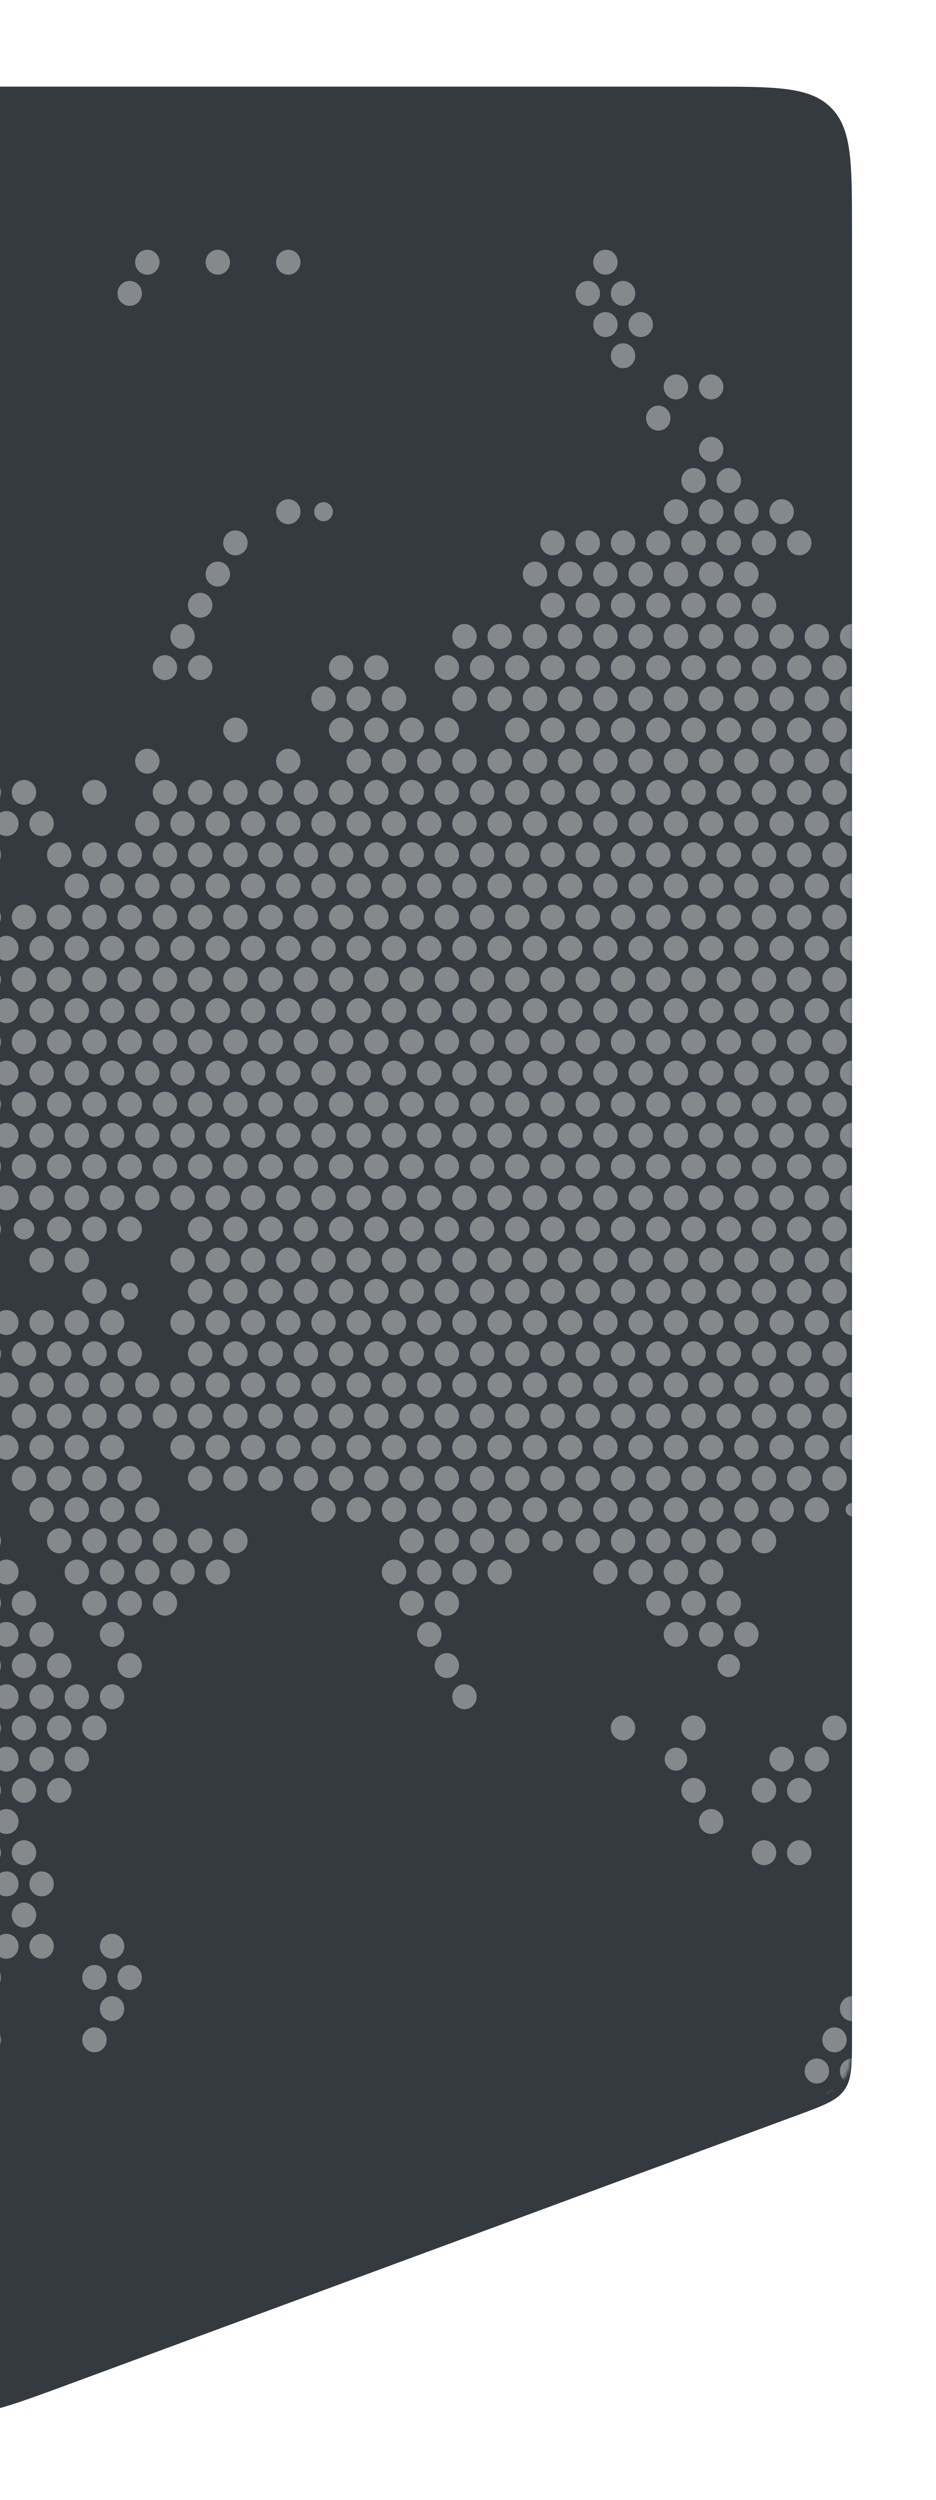 <svg xmlns="http://www.w3.org/2000/svg" xmlns:xlink="http://www.w3.org/1999/xlink" width="313" height="836" fill="none" xmlns:v="https://vecta.io/nano"><style><![CDATA[.B{fill:#fff}.C{fill-opacity:.4}]]></style><g filter="url(#B)"><path d="M-311.915 72.971c0-22.627 0-33.941 7.029-40.971s18.344-7.029 40.971-7.029h500.83c22.627 0 33.941 0 40.971 7.029s7.029 18.343 7.029 40.971V677.04c0 9.434 0 14.151-2.513 17.758s-6.938 5.241-15.787 8.509L23.188 793.202c-18.558 6.853-27.837 10.28-37.515 10.271s-18.95-3.452-37.496-10.339l-241.839-89.807c-8.828-3.278-13.241-4.917-15.747-8.521s-2.506-8.312-2.506-17.728V72.971z" fill="#343a40"/></g><mask id="A" maskUnits="userSpaceOnUse" x="-312" y="24" width="597" height="780" mask-type="alpha"><path d="M-311.915 72.971c0-22.627 0-33.941 7.029-40.971s18.344-7.029 40.971-7.029h500.83c22.627 0 33.941 0 40.971 7.029s7.029 18.343 7.029 40.971V677.04c0 9.434 0 14.151-2.513 17.758s-6.938 5.241-15.787 8.509L23.188 793.202c-18.558 6.853-27.837 10.28-37.515 10.271s-18.95-3.452-37.496-10.339l-241.839-89.807c-8.828-3.278-13.241-4.917-15.747-8.521s-2.506-8.312-2.506-17.728V72.971z" fill="#343a40"/></mask><g mask="url(#A)" class="B C"><use xlink:href="#C"/><use xlink:href="#D"/><use xlink:href="#D" x="-5.891" y="-31.284"/><use xlink:href="#E"/><use xlink:href="#C" x="11.784"/><use xlink:href="#D" x="11.785"/><use xlink:href="#C" x="17.676" y="-31.285"/><path d="M8.018 414.469c1.901 0 3.442-1.574 3.442-3.516s-1.541-3.517-3.442-3.517-3.442 1.574-3.442 3.517 1.541 3.516 3.442 3.516z"/><use xlink:href="#E" y="-62.569"/><use xlink:href="#E" x="-5.891" y="-72.998"/><use xlink:href="#D" y="41.713"/><use xlink:href="#E" x="5.893" y="10.428"/><use xlink:href="#E" x="11.785"/><use xlink:href="#C" x="23.568"/><use xlink:href="#D" x="23.569"/><use xlink:href="#F"/><use xlink:href="#C" x="29.46" y="-31.285"/><use xlink:href="#D" x="17.677" y="-31.284"/><use xlink:href="#E" x="11.785" y="-62.569"/><use xlink:href="#E" x="5.893" y="-72.998"/><use xlink:href="#C" x="5.891" y="-72.998"/><use xlink:href="#D" x="-5.891" y="-72.997"/><use xlink:href="#D" x="-5.891" y="72.997"/><use xlink:href="#C" x="11.784" y="41.712"/><use xlink:href="#D" x="11.785" y="41.713"/><use xlink:href="#E" x="17.677" y="10.428"/><use xlink:href="#E" x="23.569"/><use xlink:href="#G"/><use xlink:href="#H"/><path d="M43.371 434.671c1.547 0 2.802-1.282 2.802-2.863s-1.254-2.863-2.802-2.863-2.802 1.282-2.802 2.863 1.254 2.863 2.802 2.863z"/><use xlink:href="#H" x="-5.893" y="-31.284"/><use xlink:href="#E" x="23.569" y="-62.569"/><use xlink:href="#E" x="17.677" y="-72.998"/><use xlink:href="#C" x="17.676" y="-72.998"/><use xlink:href="#D" x="5.893" y="-72.997"/><use xlink:href="#E" y="-104.282"/><use xlink:href="#E" x="-5.891" y="-114.711"/><use xlink:href="#E" x="-5.891" y="72.997"/><use xlink:href="#C" x="5.891" y="72.996"/><use xlink:href="#E" x="11.785" y="41.713"/><use xlink:href="#C" x="23.568" y="41.712"/><use xlink:href="#D" x="23.569" y="41.713"/><use xlink:href="#F" y="41.713"/><use xlink:href="#F" x="5.893" y="31.285"/><use xlink:href="#C" x="47.136"/><use xlink:href="#D" x="41.245" y="-31.284"/><use xlink:href="#F" x="5.893" y="-31.284"/><use xlink:href="#F" y="-41.713"/><use xlink:href="#C" x="29.46" y="-72.998"/><use xlink:href="#D" x="17.677" y="-72.997"/><use xlink:href="#E" x="11.785" y="-104.282"/><use xlink:href="#E" x="5.893" y="-114.711"/><use xlink:href="#C" x="5.891" y="-114.711"/><use xlink:href="#D" x="-5.891" y="-114.71"/><use xlink:href="#D" x="-5.891" y="114.71"/><use xlink:href="#E" y="83.426"/><use xlink:href="#E" x="5.893" y="72.997"/><use xlink:href="#D" x="17.677" y="72.997"/><use xlink:href="#E" x="23.569" y="41.713"/><use xlink:href="#G" y="41.712"/><use xlink:href="#H" y="41.713"/><use xlink:href="#E" x="41.245" y="10.428"/><use xlink:href="#E" x="47.138"/><use xlink:href="#D" x="58.922"/><use xlink:href="#E" x="64.815" y="-31.285"/><use xlink:href="#C" x="64.813" y="-31.285"/><use xlink:href="#E" x="47.138" y="-62.569"/><use xlink:href="#E" x="41.245" y="-72.998"/><use xlink:href="#G" x="5.893" y="-72.998"/><use xlink:href="#H" x="-5.893" y="-72.997"/><use xlink:href="#E" x="23.569" y="-104.282"/><use xlink:href="#E" x="17.677" y="-114.711"/><use xlink:href="#C" x="17.676" y="-114.711"/><use xlink:href="#D" x="5.893" y="-114.71"/><use xlink:href="#E" y="-145.995"/><use xlink:href="#C" y="-145.996"/><use xlink:href="#E" x="-5.891" y="114.71"/><use xlink:href="#C" x="5.891" y="114.709"/><use xlink:href="#D" x="5.893" y="114.71"/><use xlink:href="#E" x="11.785" y="83.426"/><use xlink:href="#C" x="29.46" y="72.996"/><use xlink:href="#H" x="-5.893" y="72.997"/><use xlink:href="#F" x="5.893" y="72.998"/><use xlink:href="#C" x="47.136" y="41.712"/><use xlink:href="#E" x="53.03" y="10.428"/><use xlink:href="#E" x="58.922"/><use xlink:href="#C" x="70.706"/><use xlink:href="#D" x="70.706"/><use xlink:href="#E" x="76.599" y="-31.285"/><use xlink:href="#C" x="76.597" y="-31.285"/><use xlink:href="#D" x="64.815" y="-31.284"/><use xlink:href="#E" x="58.922" y="-62.569"/><use xlink:href="#E" x="53.03" y="-72.998"/><use xlink:href="#C" x="53.029" y="-72.998"/><use xlink:href="#D" x="41.245" y="-72.997"/><use xlink:href="#F" x="5.893" y="-72.997"/><use xlink:href="#F" y="-83.426"/><use xlink:href="#C" x="29.46" y="-114.711"/><use xlink:href="#D" x="17.677" y="-114.71"/><use xlink:href="#E" x="11.785" y="-145.995"/><use xlink:href="#C" x="11.784" y="-145.996"/><use xlink:href="#E" x="-5.891" y="-177.279"/><use xlink:href="#E" y="125.138"/><use xlink:href="#E" x="5.893" y="114.71"/><use xlink:href="#C" x="17.676" y="114.709"/><use xlink:href="#D" x="17.677" y="114.71"/><use xlink:href="#F" y="104.282"/><use xlink:href="#G" x="5.893" y="72.996"/><use xlink:href="#D" x="41.245" y="72.997"/><use xlink:href="#E" x="47.138" y="41.713"/><use xlink:href="#D" x="58.922" y="41.713"/><use xlink:href="#E" x="64.815" y="10.428"/><use xlink:href="#E" x="70.706"/><use xlink:href="#C" x="82.49"/><use xlink:href="#D" x="82.491"/><use xlink:href="#E" x="88.383" y="-31.285"/><use xlink:href="#C" x="88.382" y="-31.285"/><use xlink:href="#D" x="76.599" y="-31.284"/><use xlink:href="#E" x="70.706" y="-62.569"/><use xlink:href="#E" x="64.815" y="-72.998"/><use xlink:href="#C" x="64.813" y="-72.998"/><use xlink:href="#D" x="53.03" y="-72.997"/><use xlink:href="#E" x="47.138" y="-104.282"/><use xlink:href="#E" x="41.245" y="-114.711"/><use xlink:href="#G" x="5.893" y="-114.711"/><use xlink:href="#H" x="-5.893" y="-114.71"/><use xlink:href="#E" x="23.569" y="-145.995"/><use xlink:href="#C" x="23.568" y="-145.996"/><use xlink:href="#E" y="-187.708"/><use xlink:href="#D" x="-5.891" y="156.423"/><use xlink:href="#D" x="5.893" y="156.423"/><use xlink:href="#E" x="11.785" y="125.138"/><use xlink:href="#E" x="17.677" y="114.71"/><use xlink:href="#C" x="29.46" y="114.709"/><use xlink:href="#F" x="5.893" y="114.711"/><use xlink:href="#E" x="41.245" y="72.997"/><use xlink:href="#C" x="53.029" y="72.996"/><use xlink:href="#D" x="53.03" y="72.997"/><use xlink:href="#C" x="70.706" y="41.712"/><use xlink:href="#D" x="70.706" y="41.713"/><use xlink:href="#E" x="76.599" y="10.428"/><use xlink:href="#E" x="82.491"/><use xlink:href="#C" x="94.274"/><use xlink:href="#D" x="94.276"/><use xlink:href="#I"/><use xlink:href="#C" x="100.167" y="-31.285"/><use xlink:href="#D" x="88.383" y="-31.284"/><use xlink:href="#E" x="82.491" y="-62.569"/><use xlink:href="#E" x="76.599" y="-72.998"/><use xlink:href="#C" x="76.597" y="-72.998"/><use xlink:href="#D" x="64.815" y="-72.997"/><use xlink:href="#E" x="58.922" y="-104.282"/><use xlink:href="#E" x="53.03" y="-114.711"/><use xlink:href="#C" x="53.029" y="-114.711"/><use xlink:href="#D" x="41.245" y="-114.71"/><use xlink:href="#F" x="5.893" y="-114.71"/><use xlink:href="#G" y="-145.996"/><use xlink:href="#D" x="23.569" y="-145.995"/><use xlink:href="#E" x="17.677" y="-177.279"/><use xlink:href="#E" x="11.785" y="-187.708"/><use xlink:href="#C" x="11.784" y="-187.709"/><use xlink:href="#C" y="-187.709"/><use xlink:href="#C" x="5.891" y="156.422"/><use xlink:href="#D" x="17.677" y="156.423"/><use xlink:href="#E" x="23.569" y="125.138"/><use xlink:href="#F" y="145.995"/><use xlink:href="#G" x="5.893" y="114.709"/><use xlink:href="#D" x="41.245" y="114.71"/><use xlink:href="#E" x="53.03" y="72.997"/><use xlink:href="#C" x="64.813" y="72.996"/><use xlink:href="#D" x="64.815" y="72.997"/><use xlink:href="#C" x="82.49" y="41.712"/><use xlink:href="#D" x="82.491" y="41.713"/><use xlink:href="#E" x="88.383" y="10.428"/><use xlink:href="#E" x="94.276"/><use xlink:href="#J"/><use xlink:href="#K"/><use xlink:href="#L"/><use xlink:href="#M"/><use xlink:href="#N"/><use xlink:href="#E" x="94.276" y="-62.569"/><use xlink:href="#E" x="88.383" y="-72.998"/><use xlink:href="#C" x="88.382" y="-72.998"/><use xlink:href="#D" x="76.599" y="-72.997"/><use xlink:href="#E" x="70.706" y="-104.282"/><use xlink:href="#E" x="64.815" y="-114.711"/><use xlink:href="#C" x="64.813" y="-114.711"/><use xlink:href="#D" x="53.03" y="-114.71"/><use xlink:href="#E" x="47.138" y="-145.995"/><use xlink:href="#C" x="47.136" y="-145.996"/><use xlink:href="#H" y="-145.995"/><use xlink:href="#F" y="-145.994"/><use xlink:href="#E" x="-5.891" y="156.423"/><use xlink:href="#E" x="5.893" y="156.423"/><use xlink:href="#C" x="76.597" y="72.996"/><use xlink:href="#D" x="76.599" y="72.997"/><use xlink:href="#C" x="94.274" y="41.712"/><use xlink:href="#D" x="94.276" y="41.713"/><use xlink:href="#I" y="41.713"/><use xlink:href="#O"/><use xlink:href="#P"/><use xlink:href="#K" x="11.784"/><use xlink:href="#Q"/><use xlink:href="#M" x="11.784"/><use xlink:href="#R"/><use xlink:href="#O" y="-62.569"/><use xlink:href="#I" y="-41.713"/><use xlink:href="#C" x="100.167" y="-72.998"/><use xlink:href="#D" x="88.383" y="-72.997"/><use xlink:href="#E" x="82.491" y="-104.282"/><use xlink:href="#E" x="76.599" y="-114.711"/><use xlink:href="#C" x="76.597" y="-114.711"/><use xlink:href="#D" x="64.815" y="-114.71"/><use xlink:href="#E" x="58.922" y="-145.995"/><use xlink:href="#C" x="58.921" y="-145.996"/><use xlink:href="#D" x="47.138" y="-145.995"/><use xlink:href="#E" x="41.245" y="-177.279"/><use xlink:href="#G" y="-187.709"/><use xlink:href="#D" y="187.707"/><use xlink:href="#D" x="11.785" y="187.707"/><use xlink:href="#J" y="41.712"/><use xlink:href="#K" y="41.713"/><use xlink:href="#L" y="41.713"/><use xlink:href="#O" x="11.784"/><use xlink:href="#S"/><use xlink:href="#N" x="29.461" y="31.284"/><use xlink:href="#Q" x="11.784"/><use xlink:href="#J" x="29.461" y="-31.285"/><use xlink:href="#T"/><use xlink:href="#O" x="11.784" y="-62.569"/><use xlink:href="#L" y="-41.713"/><use xlink:href="#M" y="-41.713"/><use xlink:href="#N" y="-41.713"/><use xlink:href="#E" x="94.276" y="-104.282"/><use xlink:href="#E" x="88.383" y="-114.711"/><use xlink:href="#C" x="88.382" y="-114.711"/><use xlink:href="#D" x="76.599" y="-114.71"/><use xlink:href="#E" x="70.706" y="-145.995"/><use xlink:href="#C" x="70.706" y="-145.996"/><use xlink:href="#D" x="58.922" y="-145.995"/><use xlink:href="#E" x="53.03" y="-177.279"/><use xlink:href="#E" x="47.138" y="-187.708"/><use xlink:href="#C" x="11.784" y="187.706"/><use xlink:href="#O" y="41.713"/><use xlink:href="#P" y="41.712"/><use xlink:href="#K" x="11.784" y="41.713"/><use xlink:href="#Q" y="41.713"/><use xlink:href="#I" x="29.461" y="31.285"/><use xlink:href="#S" x="11.784"/><use xlink:href="#N" x="41.246" y="31.284"/><use xlink:href="#O" x="41.245" y="-31.285"/><use xlink:href="#J" x="41.246" y="-31.285"/><use xlink:href="#T" x="11.784"/><use xlink:href="#I" x="29.461" y="-31.284"/><use xlink:href="#Q" y="-41.713"/><use xlink:href="#M" x="11.784" y="-41.713"/><use xlink:href="#R" y="-41.713"/><use xlink:href="#O" y="-104.282"/><use xlink:href="#I" y="-83.426"/><use xlink:href="#C" x="100.167" y="-114.711"/><use xlink:href="#D" x="88.383" y="-114.71"/><use xlink:href="#E" x="82.491" y="-145.995"/><use xlink:href="#C" x="82.49" y="-145.996"/><use xlink:href="#D" x="70.706" y="-145.995"/><use xlink:href="#E" x="64.815" y="-177.279"/><use xlink:href="#E" x="58.922" y="-187.708"/><use xlink:href="#C" x="58.921" y="-187.709"/><use xlink:href="#D" x="47.138" y="-187.708"/><use xlink:href="#E" y="187.707"/><use xlink:href="#E" x="11.785" y="187.707"/><use xlink:href="#F" x="5.893" y="218.992"/><use xlink:href="#O" x="11.784" y="41.713"/><use xlink:href="#S" y="41.712"/><use xlink:href="#N" x="29.461" y="72.997"/><use xlink:href="#Q" x="11.784" y="41.713"/><use xlink:href="#I" x="41.246" y="31.285"/><use xlink:href="#M" x="41.245" y="31.285"/><use xlink:href="#T" x="29.46" y="31.284"/><use xlink:href="#U"/><use xlink:href="#S" x="29.46" y="-31.285"/><use xlink:href="#K" x="41.245" y="-31.284"/><use xlink:href="#I" x="41.246" y="-31.284"/><use xlink:href="#Q" x="11.784" y="-41.713"/><use xlink:href="#J" x="29.461" y="-72.998"/><use xlink:href="#T" y="-41.713"/><use xlink:href="#O" x="11.784" y="-104.282"/><use xlink:href="#L" y="-83.426"/><use xlink:href="#M" y="-83.426"/><use xlink:href="#N" y="-83.426"/><use xlink:href="#E" x="94.276" y="-145.995"/><use xlink:href="#C" x="94.274" y="-145.996"/><use xlink:href="#D" x="82.491" y="-145.995"/><use xlink:href="#E" x="76.599" y="-177.279"/><use xlink:href="#E" x="70.706" y="-187.708"/><use xlink:href="#C" x="70.706" y="-187.709"/><use xlink:href="#E" x="-5.891" y="198.136"/><use xlink:href="#F" y="229.421"/><use xlink:href="#E" x="41.245" y="198.136"/><use xlink:href="#I" x="29.461" y="72.998"/><use xlink:href="#S" x="11.784" y="41.712"/><use xlink:href="#N" x="41.246" y="72.997"/><use xlink:href="#O" x="41.245" y="10.428"/><use xlink:href="#Q" x="29.46" y="31.285"/><use xlink:href="#V"/><use xlink:href="#T" x="41.245" y="31.284"/><use xlink:href="#I" x="70.707"/><use xlink:href="#S" x="41.245" y="-31.285"/><use xlink:href="#W"/><use xlink:href="#Q" x="29.46" y="-31.284"/><use xlink:href="#O" x="41.245" y="-72.998"/><use xlink:href="#J" x="41.246" y="-72.998"/><use xlink:href="#T" x="11.784" y="-41.713"/><use xlink:href="#I" x="29.461" y="-72.997"/><use xlink:href="#Q" y="-83.426"/><use xlink:href="#M" x="11.784" y="-83.426"/><use xlink:href="#R" y="-83.426"/><use xlink:href="#O" y="-145.995"/><use xlink:href="#J" y="-145.996"/><use xlink:href="#D" x="94.276" y="-145.995"/><use xlink:href="#E" x="88.383" y="-177.279"/><use xlink:href="#E" x="82.491" y="-187.708"/><use xlink:href="#C" x="82.49" y="-187.709"/><use xlink:href="#D" x="53.03" y="-218.992"/><use xlink:href="#H" y="229.42"/><use xlink:href="#J" x="29.461" y="72.996"/><use xlink:href="#T" x="11.784" y="104.281"/><use xlink:href="#I" x="41.246" y="72.998"/><use xlink:href="#M" x="41.245" y="72.997"/><use xlink:href="#T" x="29.46" y="72.997"/><use xlink:href="#U" y="41.713"/><use xlink:href="#Q" x="41.245" y="31.285"/><use xlink:href="#J" x="70.707"/><use xlink:href="#K" x="70.706"/><use xlink:href="#L" x="70.707"/><use xlink:href="#M" x="70.706"/><use xlink:href="#N" x="70.707"/><use xlink:href="#Q" x="41.245" y="-31.284"/><use xlink:href="#U" y="-41.713"/><use xlink:href="#S" x="29.46" y="-72.998"/><use xlink:href="#K" x="41.245" y="-72.997"/><use xlink:href="#I" x="41.246" y="-72.997"/><use xlink:href="#Q" x="11.784" y="-83.426"/><use xlink:href="#J" x="29.461" y="-114.711"/><use xlink:href="#T" y="-83.426"/><use xlink:href="#O" x="11.784" y="-145.995"/><use xlink:href="#P" y="-145.996"/><use xlink:href="#K" y="-145.995"/><use xlink:href="#I" y="-145.994"/><use xlink:href="#E" x="94.276" y="-187.708"/><use xlink:href="#C" x="94.274" y="-187.709"/><use xlink:href="#E" x="76.599" y="-218.992"/><use xlink:href="#D" x="64.815" y="-218.992"/><use xlink:href="#E" x="58.922" y="-250.277"/><use xlink:href="#C" y="229.419"/><use xlink:href="#G" y="229.419"/><use xlink:href="#Q" x="11.784" y="104.282"/><use xlink:href="#J" x="41.246" y="72.996"/><use xlink:href="#K" x="41.245" y="72.997"/><use xlink:href="#Q" x="29.46" y="72.998"/><use xlink:href="#V" y="41.712"/><use xlink:href="#T" x="41.245" y="72.997"/><use xlink:href="#I" x="70.707" y="41.713"/><use xlink:href="#O" x="70.706"/><use xlink:href="#P" x="70.707"/><use xlink:href="#W" x="29.46" y="31.284"/><use xlink:href="#Q" x="70.706"/><use xlink:href="#V" x="29.46" y="-31.285"/><use xlink:href="#R" x="70.707"/><use xlink:href="#O" x="70.706" y="-62.569"/><use xlink:href="#I" x="70.707" y="-41.713"/><use xlink:href="#S" x="41.245" y="-72.998"/><use xlink:href="#W" y="-41.713"/><use xlink:href="#Q" x="29.46" y="-72.997"/><use xlink:href="#O" x="41.245" y="-114.711"/><use xlink:href="#J" x="41.246" y="-114.711"/><use xlink:href="#T" x="11.784" y="-83.426"/><use xlink:href="#I" x="29.461" y="-114.71"/><use xlink:href="#S" y="-145.996"/><use xlink:href="#K" x="11.784" y="-145.995"/><use xlink:href="#L" y="-145.994"/><use xlink:href="#O" y="-187.708"/><use xlink:href="#J" y="-187.709"/><use xlink:href="#D" x="94.276" y="-187.708"/><use xlink:href="#E" x="64.815" y="-260.705"/><use xlink:href="#I" x="41.246" y="114.711"/><use xlink:href="#O" x="41.245" y="72.997"/><use xlink:href="#S" x="29.46" y="72.996"/><use xlink:href="#W" y="104.281"/><use xlink:href="#Q" x="41.245" y="72.998"/><use xlink:href="#J" x="70.707" y="41.712"/><use xlink:href="#K" x="70.706" y="41.713"/><use xlink:href="#L" x="70.707" y="41.713"/><use xlink:href="#U" x="29.46" y="31.285"/><use xlink:href="#S" x="70.706"/><use xlink:href="#N" x="100.167" y="31.284"/><use xlink:href="#O" x="100.167" y="-31.285"/><use xlink:href="#J" x="100.167" y="-31.285"/><use xlink:href="#T" x="70.706"/><use xlink:href="#U" x="29.46" y="-31.284"/><use xlink:href="#L" x="70.707" y="-41.713"/><use xlink:href="#M" x="70.706" y="-41.713"/><use xlink:href="#N" x="70.707" y="-41.713"/><use xlink:href="#Q" x="41.245" y="-72.997"/><use xlink:href="#U" y="-83.426"/><use xlink:href="#S" x="29.46" y="-114.711"/><use xlink:href="#K" x="41.245" y="-114.71"/><use xlink:href="#I" x="41.246" y="-114.71"/><use xlink:href="#S" x="11.784" y="-145.996"/><use xlink:href="#N" x="29.461" y="-114.711"/><use xlink:href="#Q" y="-145.994"/><use xlink:href="#O" x="11.784" y="-187.708"/><use xlink:href="#P" y="-187.709"/><use xlink:href="#C" x="76.597" y="-260.706"/><use xlink:href="#K" x="41.245" y="114.71"/><use xlink:href="#S" x="41.245" y="72.996"/><use xlink:href="#N" x="70.707" y="104.281"/><use xlink:href="#O" x="70.706" y="41.713"/><use xlink:href="#P" x="70.707" y="41.712"/><use xlink:href="#W" x="29.46" y="72.997"/><use xlink:href="#Q" x="70.706" y="41.713"/><use xlink:href="#I" x="100.167" y="31.285"/><use xlink:href="#M" x="100.167" y="31.285"/><use xlink:href="#R" x="100.168" y="31.284"/><use xlink:href="#U" x="58.921"/><use xlink:href="#P" x="100.168" y="-31.285"/><use xlink:href="#K" x="100.167" y="-31.284"/><use xlink:href="#I" x="100.167" y="-31.284"/><use xlink:href="#Q" x="70.706" y="-41.713"/><use xlink:href="#V" x="29.46" y="-72.998"/><use xlink:href="#R" x="70.707" y="-41.713"/><use xlink:href="#O" x="70.706" y="-104.282"/><use xlink:href="#I" x="70.707" y="-83.426"/><use xlink:href="#S" x="41.245" y="-114.711"/><use xlink:href="#W" y="-83.426"/><use xlink:href="#Q" x="29.46" y="-114.71"/><use xlink:href="#M" x="41.245" y="-114.711"/><use xlink:href="#N" x="41.246" y="-114.711"/><use xlink:href="#Q" x="11.784" y="-145.994"/><use xlink:href="#I" x="29.461" y="-156.423"/><use xlink:href="#S" y="-187.709"/><use xlink:href="#K" x="11.784" y="-187.708"/><use xlink:href="#L" y="-187.707"/><use xlink:href="#M" y="-187.708"/><use xlink:href="#D" x="76.599" y="-260.705"/><use xlink:href="#S" x="29.46" y="114.709"/><path d="M184.783 518.751c1.901 0 3.442-1.575 3.442-3.517s-1.541-3.517-3.442-3.517-3.442 1.574-3.442 3.517 1.541 3.517 3.442 3.517z"/><use xlink:href="#U" x="29.46" y="72.998"/><use xlink:href="#S" x="70.706" y="41.712"/><use xlink:href="#N" x="100.167" y="72.997"/><use xlink:href="#O" x="100.167" y="10.428"/><use xlink:href="#L" x="100.168" y="31.285"/><use xlink:href="#V" x="58.921"/><use xlink:href="#R" x="111.952" y="31.284"/><use xlink:href="#I" x="129.628"/><use xlink:href="#P" x="111.952" y="-31.285"/><use xlink:href="#W" x="58.921"/><use xlink:href="#L" x="100.168" y="-31.284"/><use xlink:href="#O" x="100.167" y="-72.998"/><use xlink:href="#J" x="100.167" y="-72.998"/><use xlink:href="#T" x="70.706" y="-41.713"/><use xlink:href="#U" x="29.46" y="-72.997"/><use xlink:href="#L" x="70.707" y="-83.426"/><use xlink:href="#M" x="70.706" y="-83.426"/><use xlink:href="#N" x="70.707" y="-83.426"/><use xlink:href="#Q" x="41.245" y="-114.71"/><use xlink:href="#V" y="-145.996"/><use xlink:href="#T" x="29.46" y="-114.711"/><use xlink:href="#O" x="41.245" y="-177.279"/><use xlink:href="#I" x="41.246" y="-156.423"/><use xlink:href="#S" x="11.784" y="-187.709"/><use xlink:href="#N" x="29.461" y="-156.424"/><use xlink:href="#Q" y="-187.707"/><use xlink:href="#M" x="11.784" y="-187.708"/><use xlink:href="#R" y="-187.708"/><use xlink:href="#T" x="70.706" y="104.281"/><use xlink:href="#I" x="100.167" y="72.998"/><use xlink:href="#M" x="100.167" y="72.997"/><use xlink:href="#R" x="100.168" y="72.997"/><use xlink:href="#U" x="58.921" y="41.713"/><use xlink:href="#L" x="111.952" y="31.285"/><use xlink:href="#J" x="129.628"/><use xlink:href="#T" x="111.951" y="31.284"/><use xlink:href="#I" x="141.413"/><use xlink:href="#S" x="111.951" y="-31.285"/><use xlink:href="#N" x="129.628"/><use xlink:href="#L" x="111.952" y="-31.284"/><use xlink:href="#U" x="58.921" y="-41.713"/><use xlink:href="#P" x="100.168" y="-72.998"/><use xlink:href="#K" x="100.167" y="-72.997"/><use xlink:href="#I" x="100.167" y="-72.997"/><use xlink:href="#Q" x="70.706" y="-83.426"/><use xlink:href="#V" x="29.46" y="-114.711"/><use xlink:href="#R" x="70.707" y="-83.426"/><use xlink:href="#O" x="70.706" y="-145.995"/><use xlink:href="#J" x="70.707" y="-145.996"/><use xlink:href="#T" x="41.245" y="-114.711"/><use xlink:href="#U" y="-145.994"/><use xlink:href="#Q" x="29.46" y="-156.423"/><use xlink:href="#M" x="41.245" y="-156.424"/><use xlink:href="#N" x="41.246" y="-156.424"/><use xlink:href="#Q" x="11.784" y="-187.707"/><use xlink:href="#J" x="29.461" y="-218.993"/><use xlink:href="#T" y="-187.708"/><use xlink:href="#E" x="94.276" y="-291.989"/><use xlink:href="#J" x="100.167" y="72.996"/><use xlink:href="#K" x="100.167" y="72.997"/><use xlink:href="#L" x="100.168" y="72.998"/><use xlink:href="#V" x="58.921" y="41.712"/><use xlink:href="#R" x="111.952" y="72.997"/><use xlink:href="#I" x="129.628" y="41.713"/><use xlink:href="#Q" x="111.951" y="31.285"/><use xlink:href="#J" x="141.413"/><use xlink:href="#K" x="141.412"/><use xlink:href="#L" x="141.413"/><use xlink:href="#M" x="141.412"/><use xlink:href="#N" x="141.413"/><use xlink:href="#Q" x="111.951" y="-31.284"/><use xlink:href="#I" x="129.628" y="-41.713"/><use xlink:href="#P" x="111.952" y="-72.998"/><use xlink:href="#W" x="58.921" y="-41.713"/><use xlink:href="#L" x="100.168" y="-72.997"/><use xlink:href="#O" x="100.167" y="-114.711"/><use xlink:href="#J" x="100.167" y="-114.711"/><use xlink:href="#T" x="70.706" y="-83.426"/><use xlink:href="#U" x="29.46" y="-114.71"/><use xlink:href="#P" x="70.707" y="-145.996"/><use xlink:href="#K" x="70.706" y="-145.995"/><use xlink:href="#I" x="70.707" y="-145.994"/><use xlink:href="#Q" x="41.245" y="-156.423"/><use xlink:href="#V" y="-187.709"/><use xlink:href="#T" x="29.46" y="-156.424"/><use xlink:href="#O" x="41.245" y="-218.992"/><path d="M108.185 174.294c1.724 0 3.122-1.428 3.122-3.19s-1.398-3.19-3.122-3.19-3.122 1.428-3.122 3.19 1.398 3.19 3.122 3.19z"/><use xlink:href="#P" x="100.168" y="72.996"/><use xlink:href="#W" x="58.921" y="104.281"/><use xlink:href="#L" x="111.952" y="72.998"/><use xlink:href="#J" x="129.628" y="41.712"/><use xlink:href="#T" x="111.951" y="72.997"/><use xlink:href="#I" x="141.413" y="41.713"/><use xlink:href="#O" x="141.412"/><use xlink:href="#P" x="141.413"/><use xlink:href="#N" x="159.089" y="31.284"/><use xlink:href="#Q" x="141.412"/><use xlink:href="#J" x="159.089" y="-31.285"/><use xlink:href="#R" x="141.413"/><use xlink:href="#O" x="141.412" y="-62.569"/><use xlink:href="#I" x="141.413" y="-41.713"/><use xlink:href="#S" x="111.951" y="-72.998"/><use xlink:href="#N" x="129.628" y="-41.713"/><use xlink:href="#L" x="111.952" y="-72.997"/><use xlink:href="#U" x="58.921" y="-83.426"/><use xlink:href="#P" x="100.168" y="-114.711"/><use xlink:href="#K" x="100.167" y="-114.71"/><use xlink:href="#I" x="100.167" y="-114.71"/><use xlink:href="#S" x="70.706" y="-145.996"/><use xlink:href="#W" x="29.46" y="-114.711"/><use xlink:href="#L" x="70.707" y="-145.994"/><use xlink:href="#O" x="70.706" y="-187.708"/><use xlink:href="#J" x="70.707" y="-187.709"/><use xlink:href="#T" x="41.245" y="-156.424"/><use xlink:href="#S" x="29.46" y="-218.993"/><use xlink:href="#K" x="41.245" y="-218.992"/><use xlink:href="#U" x="58.921" y="104.282"/><use xlink:href="#P" x="111.952" y="72.996"/><use xlink:href="#N" x="129.628" y="104.281"/><use xlink:href="#Q" x="111.951" y="72.998"/><use xlink:href="#J" x="141.413" y="41.712"/><use xlink:href="#K" x="141.412" y="41.713"/><use xlink:href="#L" x="141.413" y="41.713"/><use xlink:href="#I" x="159.089" y="31.285"/><use xlink:href="#S" x="141.412"/><use xlink:href="#N" x="170.874" y="31.284"/><use xlink:href="#O" x="170.873" y="-31.285"/><use xlink:href="#J" x="170.874" y="-31.285"/><use xlink:href="#T" x="141.412"/><use xlink:href="#I" x="159.089" y="-31.284"/><use xlink:href="#L" x="141.413" y="-41.713"/><use xlink:href="#M" x="141.412" y="-41.713"/><use xlink:href="#N" x="141.413" y="-41.713"/><use xlink:href="#Q" x="111.951" y="-72.997"/><use xlink:href="#I" x="129.628" y="-83.426"/><use xlink:href="#P" x="111.952" y="-114.711"/><use xlink:href="#W" x="58.921" y="-83.426"/><use xlink:href="#L" x="100.168" y="-114.71"/><use xlink:href="#M" x="100.167" y="-114.711"/><use xlink:href="#N" x="100.167" y="-114.711"/><use xlink:href="#Q" x="70.706" y="-145.994"/><use xlink:href="#U" x="29.46" y="-156.423"/><use xlink:href="#P" x="70.707" y="-187.709"/><use xlink:href="#K" x="70.706" y="-187.708"/><use xlink:href="#I" x="70.707" y="-187.707"/><use xlink:href="#S" x="41.245" y="-218.993"/><use xlink:href="#W" y="-187.708"/><use xlink:href="#Q" x="29.46" y="-218.992"/><use xlink:href="#O" x="100.167" y="114.71"/><use xlink:href="#L" x="111.952" y="114.711"/><use xlink:href="#I" x="129.628" y="104.282"/><use xlink:href="#S" x="111.951" y="72.996"/><use xlink:href="#N" x="141.413" y="104.281"/><use xlink:href="#O" x="141.412" y="41.713"/><use xlink:href="#P" x="141.413" y="41.712"/><use xlink:href="#N" x="159.089" y="72.997"/><use xlink:href="#Q" x="141.412" y="41.713"/><use xlink:href="#I" x="170.874" y="31.285"/><use xlink:href="#M" x="170.873" y="31.285"/><use xlink:href="#R" x="170.874" y="31.284"/><use xlink:href="#P" x="170.874" y="-31.285"/><use xlink:href="#K" x="170.873" y="-31.284"/><use xlink:href="#I" x="170.874" y="-31.284"/><use xlink:href="#Q" x="141.412" y="-41.713"/><use xlink:href="#J" x="159.089" y="-72.998"/><use xlink:href="#R" x="141.413" y="-41.713"/><use xlink:href="#O" x="141.412" y="-104.282"/><use xlink:href="#I" x="141.413" y="-83.426"/><use xlink:href="#S" x="111.951" y="-114.711"/><use xlink:href="#N" x="129.628" y="-83.426"/><use xlink:href="#L" x="111.952" y="-114.71"/><use xlink:href="#V" x="58.921" y="-145.996"/><use xlink:href="#R" x="100.168" y="-114.711"/><use xlink:href="#O" x="100.167" y="-177.279"/><use xlink:href="#I" x="100.167" y="-156.423"/><use xlink:href="#S" x="70.706" y="-187.709"/><use xlink:href="#W" x="29.46" y="-156.424"/><use xlink:href="#L" x="70.707" y="-187.707"/><use xlink:href="#M" x="70.706" y="-187.708"/><use xlink:href="#N" x="70.707" y="-187.708"/><use xlink:href="#Q" x="41.245" y="-218.992"/><use xlink:href="#E" x="41.245" y="-364.987"/><use xlink:href="#Q" x="111.951" y="114.711"/><use xlink:href="#I" x="141.413" y="104.282"/><use xlink:href="#R" x="141.413" y="104.281"/><use xlink:href="#I" x="159.089" y="72.998"/><use xlink:href="#S" x="141.412" y="41.712"/><use xlink:href="#N" x="170.874" y="72.997"/><use xlink:href="#O" x="170.873" y="10.428"/><use xlink:href="#L" x="170.874" y="31.285"/><use xlink:href="#L" x="170.874" y="-31.284"/><use xlink:href="#O" x="170.873" y="-72.998"/><use xlink:href="#J" x="170.874" y="-72.998"/><use xlink:href="#T" x="141.412" y="-41.713"/><use xlink:href="#I" x="159.089" y="-72.997"/><use xlink:href="#L" x="141.413" y="-83.426"/><use xlink:href="#M" x="141.412" y="-83.426"/><use xlink:href="#N" x="141.413" y="-83.426"/><use xlink:href="#Q" x="111.951" y="-114.71"/><use xlink:href="#J" x="129.628" y="-145.996"/><use xlink:href="#R" x="111.952" y="-114.711"/><use xlink:href="#U" x="58.921" y="-145.994"/><use xlink:href="#L" x="100.168" y="-156.423"/><use xlink:href="#M" x="100.167" y="-156.424"/><use xlink:href="#N" x="100.167" y="-156.424"/><use xlink:href="#Q" x="70.706" y="-187.707"/><use xlink:href="#V" x="29.46" y="-218.993"/><use xlink:href="#R" x="70.707" y="-187.708"/><use xlink:href="#O" x="70.706" y="-250.277"/><use xlink:href="#X"/><use xlink:href="#X" x="-23.57"/><use xlink:href="#X" x="-47.138"/><path d="M226.029 592.076c2.077 0 3.762-1.721 3.762-3.844s-1.685-3.844-3.762-3.844-3.762 1.721-3.762 3.844 1.684 3.844 3.762 3.844z"/><use xlink:href="#I" x="129.628" y="145.995"/><path d="M243.704 560.791c2.078 0 3.762-1.721 3.762-3.844s-1.684-3.844-3.762-3.844-3.762 1.721-3.762 3.844 1.685 3.844 3.762 3.844z"/><use xlink:href="#O" x="141.412" y="83.426"/><use xlink:href="#I" x="170.874" y="72.998"/><use xlink:href="#M" x="170.873" y="72.997"/><use xlink:href="#R" x="170.874" y="72.997"/><use xlink:href="#P" x="170.874" y="-72.998"/><use xlink:href="#K" x="170.873" y="-72.997"/><use xlink:href="#I" x="170.874" y="-72.997"/><use xlink:href="#Q" x="141.412" y="-83.426"/><use xlink:href="#J" x="159.089" y="-114.711"/><use xlink:href="#R" x="141.413" y="-83.426"/><use xlink:href="#O" x="141.412" y="-145.995"/><use xlink:href="#J" x="141.413" y="-145.996"/><use xlink:href="#T" x="111.951" y="-114.711"/><use xlink:href="#I" x="129.628" y="-145.994"/><use xlink:href="#L" x="111.952" y="-156.423"/><use xlink:href="#V" x="58.921" y="-187.709"/><use xlink:href="#R" x="100.168" y="-156.424"/><use xlink:href="#O" x="100.167" y="-218.992"/><use xlink:href="#J" x="100.167" y="-218.993"/><use xlink:href="#T" x="70.706" y="-187.708"/><use xlink:href="#U" x="29.46" y="-218.992"/><use xlink:href="#L" x="70.707" y="-229.42"/><use xlink:href="#M" x="70.706" y="-229.421"/><use xlink:href="#N" x="129.628" y="187.707"/><path d="M284.95 507.014c1.194 0 2.161-.988 2.161-2.208s-.967-2.208-2.161-2.208-2.161.988-2.161 2.208.968 2.208 2.161 2.208z"/><use xlink:href="#L" x="170.874" y="-72.997"/><use xlink:href="#O" x="170.873" y="-114.711"/><use xlink:href="#J" x="170.874" y="-114.711"/><use xlink:href="#T" x="141.412" y="-83.426"/><use xlink:href="#I" x="159.089" y="-114.71"/><use xlink:href="#P" x="141.413" y="-145.996"/><use xlink:href="#K" x="141.412" y="-145.995"/><use xlink:href="#I" x="141.413" y="-145.994"/><use xlink:href="#Q" x="111.951" y="-156.423"/><use xlink:href="#J" x="129.628" y="-187.709"/><use xlink:href="#R" x="111.952" y="-156.424"/><use xlink:href="#U" x="58.921" y="-187.707"/><use xlink:href="#P" x="100.168" y="-218.993"/><use xlink:href="#K" x="100.167" y="-218.992"/><use xlink:href="#I" x="100.167" y="-218.992"/><use xlink:href="#Q" x="70.706" y="-229.42"/><use xlink:href="#V" x="29.46" y="-260.706"/><use xlink:href="#R" x="70.707" y="-229.421"/><use xlink:href="#S" x="111.951" y="156.422"/><use xlink:href="#P" x="170.874" y="-114.711"/><use xlink:href="#K" x="170.873" y="-114.71"/><use xlink:href="#I" x="170.874" y="-114.71"/><use xlink:href="#S" x="141.412" y="-145.996"/><use xlink:href="#N" x="159.089" y="-114.711"/><use xlink:href="#L" x="141.413" y="-145.994"/><use xlink:href="#O" x="141.412" y="-187.708"/><use xlink:href="#J" x="141.413" y="-187.709"/><use xlink:href="#T" x="111.951" y="-156.424"/><use xlink:href="#I" x="129.628" y="-187.707"/><use xlink:href="#P" x="111.952" y="-218.993"/><use xlink:href="#W" x="58.921" y="-187.708"/><use xlink:href="#L" x="100.168" y="-218.992"/><use xlink:href="#O" x="100.167" y="-260.705"/><use xlink:href="#J" x="100.167" y="-260.706"/><use xlink:href="#T" x="70.706" y="-229.421"/><use xlink:href="#R" x="141.413" y="187.707"/><use xlink:href="#I" x="159.089" y="156.423"/><use xlink:href="#L" x="170.874" y="-114.71"/><use xlink:href="#M" x="170.873" y="-114.711"/><use xlink:href="#N" x="170.874" y="-114.711"/><use xlink:href="#Q" x="141.412" y="-145.994"/><use xlink:href="#I" x="159.089" y="-156.423"/><use xlink:href="#P" x="141.413" y="-187.709"/><use xlink:href="#K" x="141.412" y="-187.708"/><use xlink:href="#I" x="141.413" y="-187.707"/><use xlink:href="#S" x="111.951" y="-218.993"/><use xlink:href="#N" x="129.628" y="-187.708"/><use xlink:href="#L" x="111.952" y="-218.992"/><use xlink:href="#U" x="58.921" y="-229.42"/><use xlink:href="#P" x="100.168" y="-260.706"/><use xlink:href="#K" x="100.167" y="-260.705"/><use xlink:href="#L" x="141.413" y="187.708"/><use xlink:href="#T" x="141.412" y="187.707"/><use xlink:href="#I" x="170.874" y="156.423"/><use xlink:href="#O" x="170.873" y="114.71"/><use xlink:href="#R" x="170.874" y="-114.711"/><use xlink:href="#O" x="170.873" y="-177.279"/><use xlink:href="#I" x="170.874" y="-156.423"/><use xlink:href="#S" x="141.412" y="-187.709"/><use xlink:href="#N" x="159.089" y="-156.424"/><use xlink:href="#L" x="141.413" y="-187.707"/><use xlink:href="#M" x="141.412" y="-187.708"/><use xlink:href="#N" x="141.413" y="-187.708"/><use xlink:href="#Q" x="111.951" y="-218.992"/><use xlink:href="#I" x="129.628" y="-229.42"/><use xlink:href="#P" x="111.952" y="-260.706"/><use xlink:href="#W" x="58.921" y="-229.421"/><use xlink:href="#Q" x="141.412" y="187.708"/><use xlink:href="#L" x="170.874" y="-156.423"/><use xlink:href="#M" x="170.873" y="-156.424"/><use xlink:href="#N" x="170.874" y="-156.424"/><use xlink:href="#Q" x="141.412" y="-187.707"/><use xlink:href="#J" x="159.089" y="-218.993"/><use xlink:href="#R" x="141.413" y="-187.708"/><use xlink:href="#O" x="141.412" y="-250.277"/><use xlink:href="#I" x="141.413" y="-229.42"/><use xlink:href="#S" x="111.951" y="-260.706"/><use xlink:href="#N" x="129.628" y="-229.421"/><use xlink:href="#L" x="111.952" y="-260.704"/><use xlink:href="#R" x="170.874" y="-156.424"/><use xlink:href="#O" x="170.873" y="-218.992"/><use xlink:href="#J" x="170.874" y="-218.993"/><use xlink:href="#T" x="141.412" y="-187.708"/><use xlink:href="#I" x="159.089" y="-218.992"/><use xlink:href="#L" x="141.413" y="-229.42"/><use xlink:href="#M" x="141.412" y="-229.421"/><use xlink:href="#N" x="141.413" y="-229.421"/><use xlink:href="#Q" x="111.951" y="-260.704"/><use xlink:href="#I" x="129.628" y="-271.133"/><use xlink:href="#W" x="58.921" y="-271.134"/><use xlink:href="#M" x="100.167" y="-302.418"/><use xlink:href="#N" x="100.167" y="-302.418"/><use xlink:href="#Q" x="70.706" y="-333.702"/><use xlink:href="#P" x="170.874" y="-218.993"/><use xlink:href="#K" x="170.873" y="-218.992"/><use xlink:href="#I" x="170.874" y="-218.992"/><use xlink:href="#R" x="141.413" y="-229.421"/><use xlink:href="#O" x="141.412" y="-291.989"/><use xlink:href="#I" x="141.413" y="-271.133"/><use xlink:href="#S" x="111.951" y="-302.419"/><use xlink:href="#L" x="111.952" y="-302.417"/><use xlink:href="#R" x="100.168" y="-302.418"/><use xlink:href="#O" x="100.167" y="-364.987"/><path d="M202.459 91.849c2.255 0 4.082-1.868 4.082-4.171s-1.827-4.171-4.082-4.171-4.082 1.868-4.082 4.171 1.828 4.171 4.082 4.171z"/><use xlink:href="#L" x="170.874" y="-218.992"/><use xlink:href="#T" x="141.412" y="-229.421"/><use xlink:href="#I" x="159.089" y="-260.704"/><use xlink:href="#Q" x="111.951" y="-302.417"/><use xlink:href="#I" x="170.874" y="260.705"/><use xlink:href="#M" x="170.873" y="260.704"/><use xlink:href="#R" x="170.874" y="260.704"/><use xlink:href="#O" x="170.873" y="239.849"/><use xlink:href="#L" x="170.874" y="260.705"/><path d="M279.058 727.968c2.254 0 4.082-1.867 4.082-4.171s-1.828-4.171-4.082-4.171-4.082 1.868-4.082 4.171 1.827 4.171 4.082 4.171z"/><use xlink:href="#R" x="170.874" y="302.417"/></g><defs><filter id="B" x="-339.915" y=".971" width="652.83" height="834.502" filterUnits="userSpaceOnUse" color-interpolation-filters="sRGB"><feFlood flood-opacity="0" result="A"/><feColorMatrix in="SourceAlpha" values="0 0 0 0 0 0 0 0 0 0 0 0 0 0 0 0 0 0 127 0" result="B"/><feOffset dy="4"/><feGaussianBlur stdDeviation="14"/><feComposite in2="B" operator="out"/><feColorMatrix values="0 0 0 0 0 0 0 0 0 0 0 0 0 0 0 0 0 0 0.43 0"/><feBlend in2="A"/><feBlend in="SourceGraphic"/></filter><path id="C" d="M-3.766 456.837c2.255 0 4.082-1.868 4.082-4.172s-1.828-4.171-4.082-4.171-4.082 1.868-4.082 4.171 1.828 4.172 4.082 4.172z"/><path id="D" d="M2.125 446.408c2.255 0 4.082-1.868 4.082-4.171s-1.828-4.172-4.082-4.172-4.082 1.868-4.082 4.172 1.828 4.171 4.082 4.171z"/><path id="E" d="M2.125 467.264c2.255 0 4.082-1.867 4.082-4.171s-1.828-4.171-4.082-4.171-4.082 1.867-4.082 4.171 1.828 4.171 4.082 4.171z"/><path id="F" d="M31.586 435.979c2.254 0 4.082-1.867 4.082-4.171s-1.828-4.171-4.082-4.171-4.082 1.867-4.082 4.171 1.828 4.171 4.082 4.171z"/><path id="G" d="M31.586 456.837c2.254 0 4.082-1.868 4.082-4.172s-1.828-4.171-4.082-4.171-4.082 1.868-4.082 4.171 1.828 4.172 4.082 4.172z"/><path id="H" d="M37.479 446.408c2.254 0 4.082-1.868 4.082-4.171s-1.828-4.172-4.082-4.172-4.082 1.868-4.082 4.172 1.828 4.171 4.082 4.171z"/><path id="I" d="M102.292 435.979c2.255 0 4.082-1.867 4.082-4.171s-1.827-4.171-4.082-4.171-4.082 1.867-4.082 4.171 1.828 4.171 4.082 4.171z"/><path id="J" d="M102.292 456.837c2.255 0 4.082-1.868 4.082-4.172s-1.827-4.171-4.082-4.171-4.082 1.868-4.082 4.171 1.828 4.172 4.082 4.172z"/><path id="K" d="M108.185 446.408c2.254 0 4.082-1.868 4.082-4.171s-1.828-4.172-4.082-4.172-4.082 1.868-4.082 4.172 1.827 4.171 4.082 4.171z"/><path id="L" d="M114.076 435.979c2.255 0 4.083-1.867 4.083-4.171s-1.828-4.171-4.083-4.171-4.082 1.867-4.082 4.171 1.828 4.171 4.082 4.171z"/><path id="M" d="M108.185 425.552c2.254 0 4.082-1.868 4.082-4.172s-1.828-4.171-4.082-4.171-4.082 1.868-4.082 4.171 1.827 4.172 4.082 4.172z"/><path id="N" d="M102.292 415.124c2.255 0 4.082-1.868 4.082-4.171s-1.827-4.172-4.082-4.172-4.082 1.868-4.082 4.172 1.828 4.171 4.082 4.171z"/><path id="O" d="M108.185 467.264c2.254 0 4.082-1.867 4.082-4.171s-1.828-4.171-4.082-4.171-4.082 1.867-4.082 4.171 1.827 4.171 4.082 4.171z"/><path id="P" d="M114.076 456.837c2.255 0 4.083-1.868 4.083-4.172s-1.828-4.171-4.083-4.171-4.082 1.868-4.082 4.171 1.828 4.172 4.082 4.172z"/><path id="Q" d="M125.862 435.979c2.254 0 4.082-1.867 4.082-4.171s-1.828-4.171-4.082-4.171-4.083 1.867-4.083 4.171 1.828 4.171 4.083 4.171z"/><path id="R" d="M114.076 415.124c2.255 0 4.083-1.868 4.083-4.171s-1.828-4.172-4.083-4.172-4.082 1.868-4.082 4.172 1.828 4.171 4.082 4.171z"/><path id="S" d="M125.862 456.837c2.254 0 4.082-1.868 4.082-4.172s-1.828-4.171-4.082-4.171-4.083 1.868-4.083 4.171 1.828 4.172 4.083 4.172z"/><path id="T" d="M125.862 415.124c2.254 0 4.082-1.868 4.082-4.171s-1.828-4.172-4.082-4.172-4.083 1.868-4.083 4.172 1.828 4.171 4.083 4.171z"/><path id="U" d="M161.215 435.979c2.255 0 4.082-1.867 4.082-4.171s-1.827-4.171-4.082-4.171-4.082 1.867-4.082 4.171 1.827 4.171 4.082 4.171z"/><path id="V" d="M161.215 456.837c2.255 0 4.082-1.868 4.082-4.172s-1.827-4.171-4.082-4.171-4.082 1.868-4.082 4.171 1.827 4.172 4.082 4.172z"/><path id="W" d="M161.215 415.124c2.255 0 4.082-1.868 4.082-4.171s-1.827-4.172-4.082-4.172-4.082 1.868-4.082 4.172 1.827 4.171 4.082 4.171z"/><path id="X" d="M96.401 91.849c2.255 0 4.082-1.868 4.082-4.171s-1.828-4.171-4.082-4.171-4.082 1.868-4.082 4.171 1.828 4.171 4.082 4.171z"/></defs></svg>